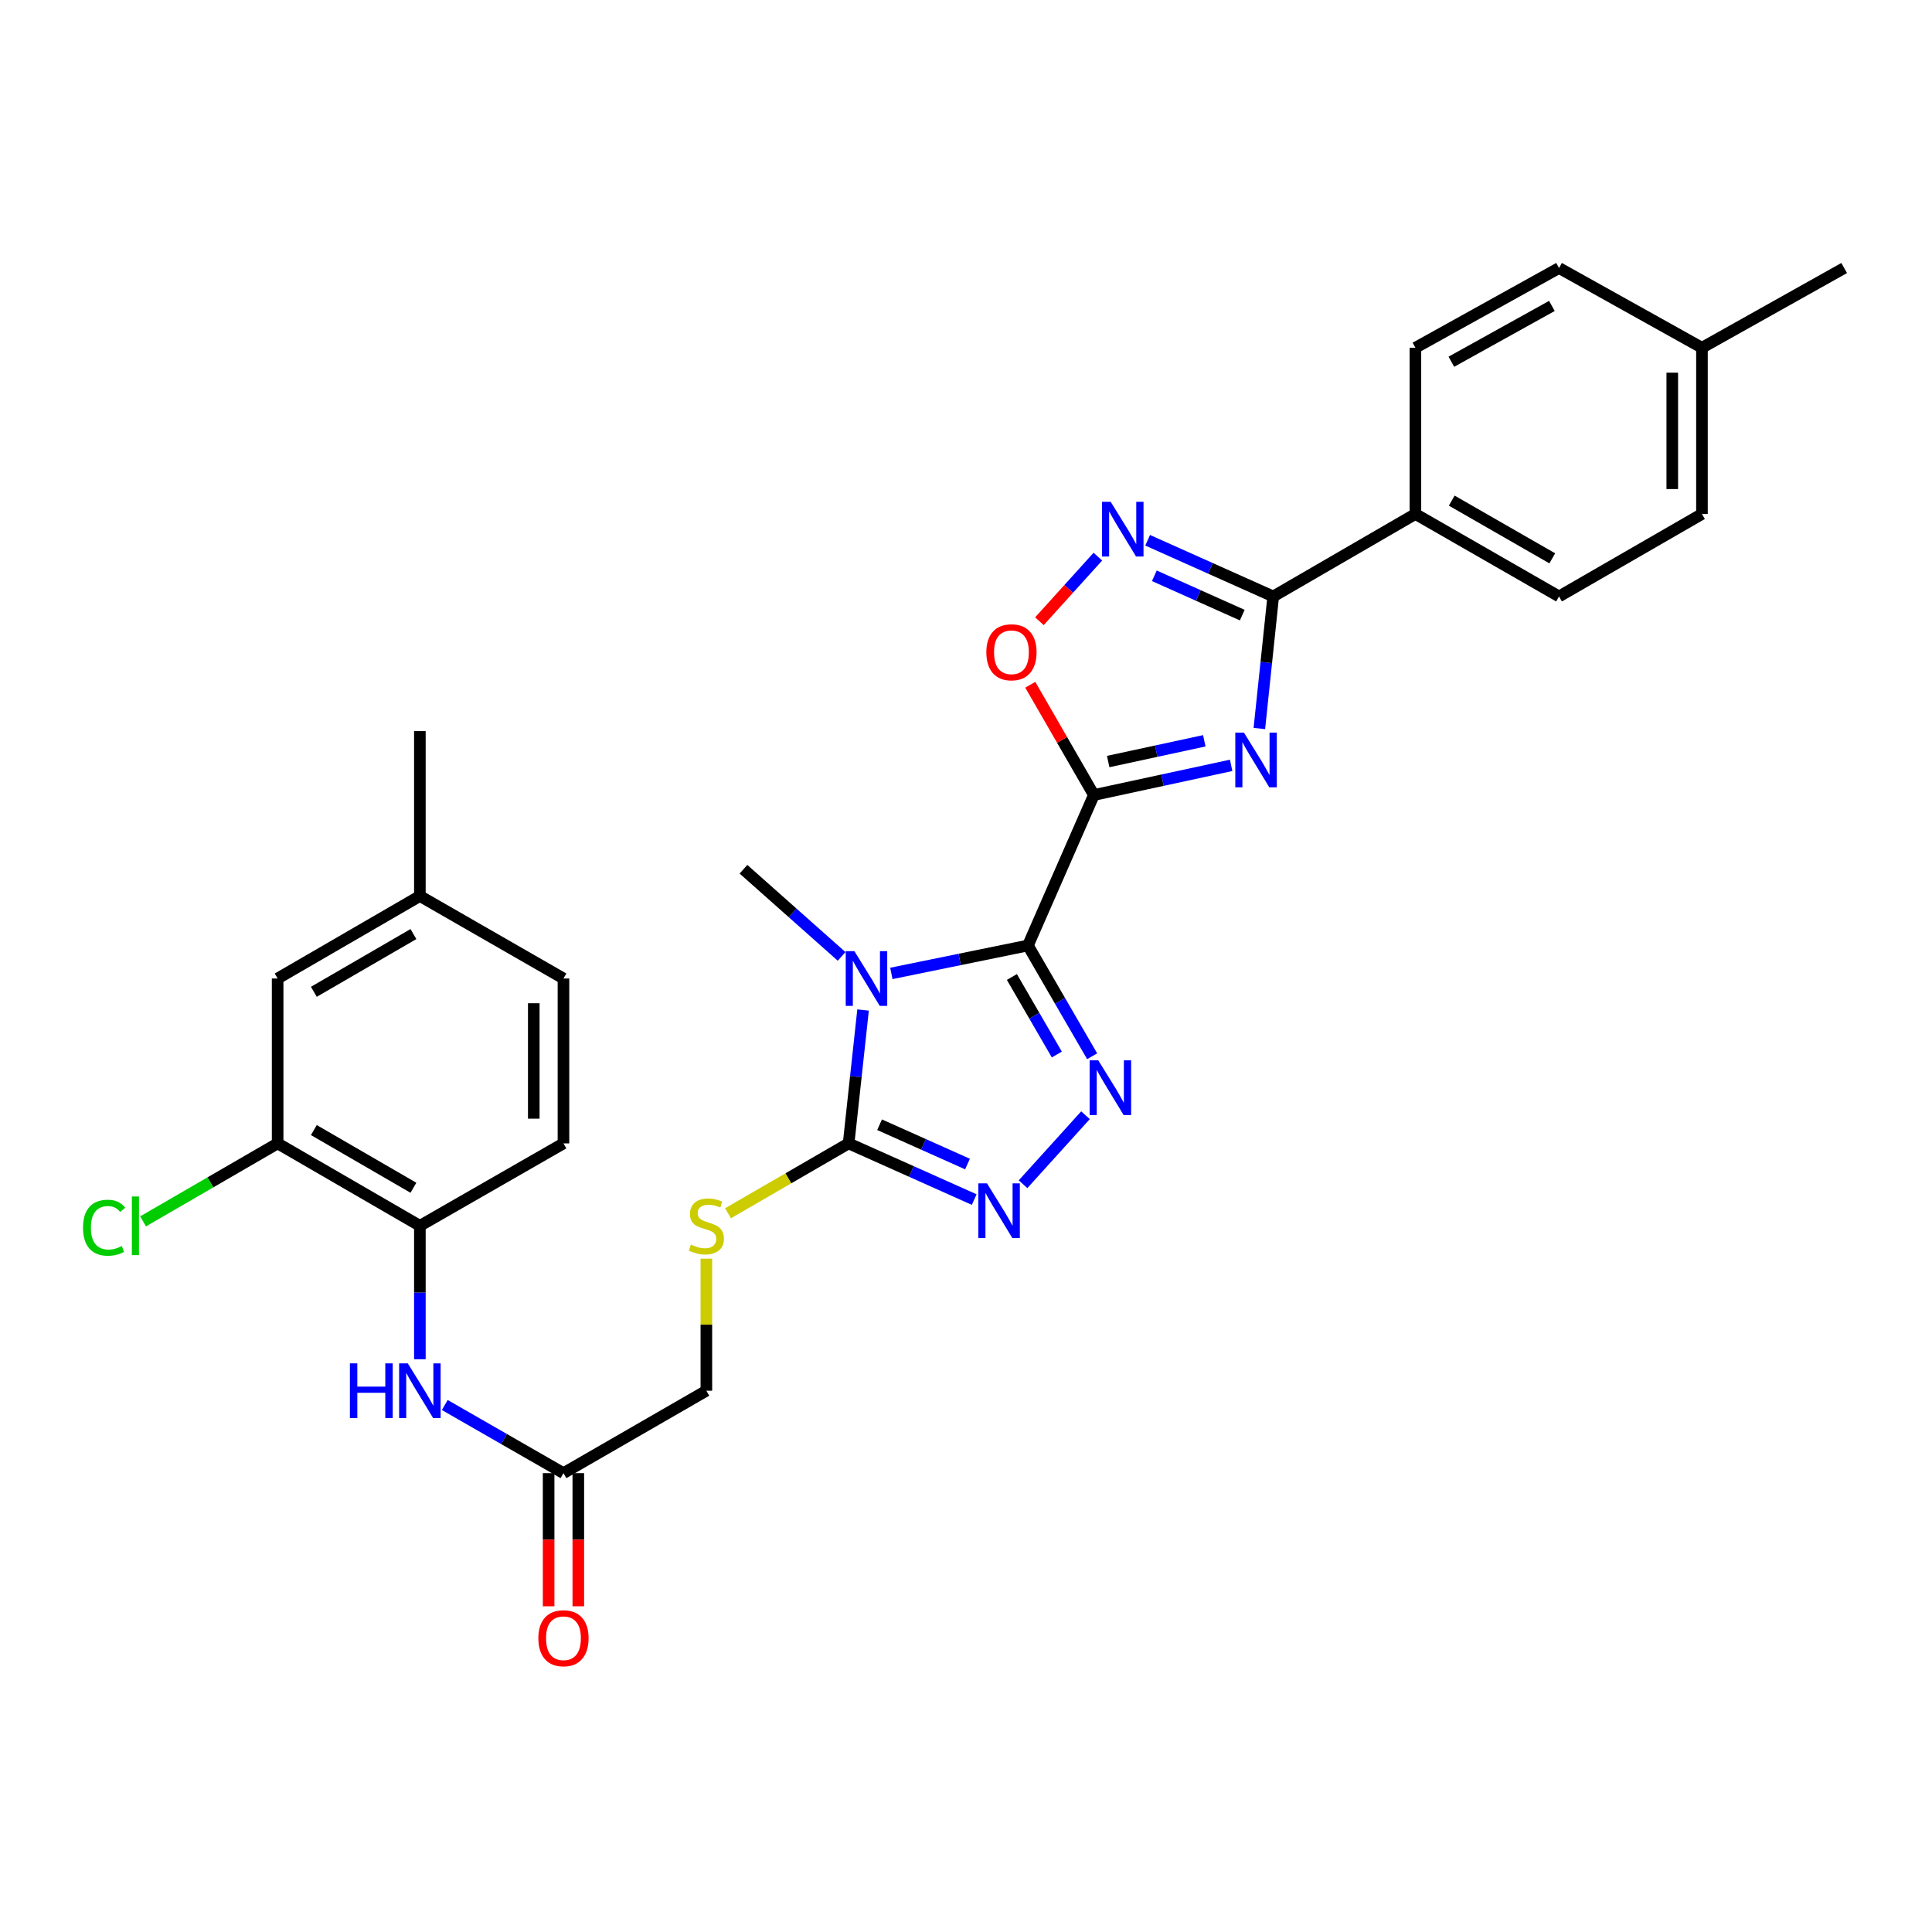 <?xml version='1.0' encoding='iso-8859-1'?>
<svg version='1.1' baseProfile='full'
              xmlns='http://www.w3.org/2000/svg'
                      xmlns:rdkit='http://www.rdkit.org/xml'
                      xmlns:xlink='http://www.w3.org/1999/xlink'
                  xml:space='preserve'
width='1000px' height='1000px' viewBox='0 0 1000 1000'>
<!-- END OF HEADER -->
<rect style='opacity:1.0;fill:#FFFFFF;stroke:none' width='1000' height='1000' x='0' y='0'> </rect>
<path class='bond-0' d='M 532.056,489.386 L 566.186,411.495' style='fill:none;fill-rule:evenodd;stroke:#000000;stroke-width:6px;stroke-linecap:butt;stroke-linejoin:miter;stroke-opacity:1' />
<path class='bond-1' d='M 532.056,489.386 L 496.708,496.611' style='fill:none;fill-rule:evenodd;stroke:#000000;stroke-width:6px;stroke-linecap:butt;stroke-linejoin:miter;stroke-opacity:1' />
<path class='bond-1' d='M 496.708,496.611 L 461.361,503.837' style='fill:none;fill-rule:evenodd;stroke:#0000FF;stroke-width:6px;stroke-linecap:butt;stroke-linejoin:miter;stroke-opacity:1' />
<path class='bond-3' d='M 532.056,489.386 L 548.673,518.049' style='fill:none;fill-rule:evenodd;stroke:#000000;stroke-width:6px;stroke-linecap:butt;stroke-linejoin:miter;stroke-opacity:1' />
<path class='bond-3' d='M 548.673,518.049 L 565.289,546.712' style='fill:none;fill-rule:evenodd;stroke:#0000FF;stroke-width:6px;stroke-linecap:butt;stroke-linejoin:miter;stroke-opacity:1' />
<path class='bond-3' d='M 523.747,505.692 L 535.379,525.756' style='fill:none;fill-rule:evenodd;stroke:#000000;stroke-width:6px;stroke-linecap:butt;stroke-linejoin:miter;stroke-opacity:1' />
<path class='bond-3' d='M 535.379,525.756 L 547.01,545.82' style='fill:none;fill-rule:evenodd;stroke:#0000FF;stroke-width:6px;stroke-linecap:butt;stroke-linejoin:miter;stroke-opacity:1' />
<path class='bond-2' d='M 566.186,411.495 L 601.714,403.821' style='fill:none;fill-rule:evenodd;stroke:#000000;stroke-width:6px;stroke-linecap:butt;stroke-linejoin:miter;stroke-opacity:1' />
<path class='bond-2' d='M 601.714,403.821 L 637.242,396.147' style='fill:none;fill-rule:evenodd;stroke:#0000FF;stroke-width:6px;stroke-linecap:butt;stroke-linejoin:miter;stroke-opacity:1' />
<path class='bond-2' d='M 573.6,394.173 L 598.47,388.801' style='fill:none;fill-rule:evenodd;stroke:#000000;stroke-width:6px;stroke-linecap:butt;stroke-linejoin:miter;stroke-opacity:1' />
<path class='bond-2' d='M 598.47,388.801 L 623.339,383.429' style='fill:none;fill-rule:evenodd;stroke:#0000FF;stroke-width:6px;stroke-linecap:butt;stroke-linejoin:miter;stroke-opacity:1' />
<path class='bond-8' d='M 566.186,411.495 L 549.729,382.961' style='fill:none;fill-rule:evenodd;stroke:#000000;stroke-width:6px;stroke-linecap:butt;stroke-linejoin:miter;stroke-opacity:1' />
<path class='bond-8' d='M 549.729,382.961 L 533.271,354.427' style='fill:none;fill-rule:evenodd;stroke:#FF0000;stroke-width:6px;stroke-linecap:butt;stroke-linejoin:miter;stroke-opacity:1' />
<path class='bond-4' d='M 446.722,522.774 L 442.982,557.297' style='fill:none;fill-rule:evenodd;stroke:#0000FF;stroke-width:6px;stroke-linecap:butt;stroke-linejoin:miter;stroke-opacity:1' />
<path class='bond-4' d='M 442.982,557.297 L 439.243,591.82' style='fill:none;fill-rule:evenodd;stroke:#000000;stroke-width:6px;stroke-linecap:butt;stroke-linejoin:miter;stroke-opacity:1' />
<path class='bond-19' d='M 435.619,495.038 L 410.22,472.479' style='fill:none;fill-rule:evenodd;stroke:#0000FF;stroke-width:6px;stroke-linecap:butt;stroke-linejoin:miter;stroke-opacity:1' />
<path class='bond-19' d='M 410.22,472.479 L 384.82,449.92' style='fill:none;fill-rule:evenodd;stroke:#000000;stroke-width:6px;stroke-linecap:butt;stroke-linejoin:miter;stroke-opacity:1' />
<path class='bond-6' d='M 651.839,377.075 L 655.428,342.898' style='fill:none;fill-rule:evenodd;stroke:#0000FF;stroke-width:6px;stroke-linecap:butt;stroke-linejoin:miter;stroke-opacity:1' />
<path class='bond-6' d='M 655.428,342.898 L 659.016,308.72' style='fill:none;fill-rule:evenodd;stroke:#000000;stroke-width:6px;stroke-linecap:butt;stroke-linejoin:miter;stroke-opacity:1' />
<path class='bond-5' d='M 561.845,577.24 L 529.531,612.949' style='fill:none;fill-rule:evenodd;stroke:#0000FF;stroke-width:6px;stroke-linecap:butt;stroke-linejoin:miter;stroke-opacity:1' />
<path class='bond-10' d='M 439.243,591.82 L 408.031,609.903' style='fill:none;fill-rule:evenodd;stroke:#000000;stroke-width:6px;stroke-linecap:butt;stroke-linejoin:miter;stroke-opacity:1' />
<path class='bond-10' d='M 408.031,609.903 L 376.82,627.985' style='fill:none;fill-rule:evenodd;stroke:#CCCC00;stroke-width:6px;stroke-linecap:butt;stroke-linejoin:miter;stroke-opacity:1' />
<path class='bond-30' d='M 439.243,591.82 L 471.747,606.36' style='fill:none;fill-rule:evenodd;stroke:#000000;stroke-width:6px;stroke-linecap:butt;stroke-linejoin:miter;stroke-opacity:1' />
<path class='bond-30' d='M 471.747,606.36 L 504.252,620.9' style='fill:none;fill-rule:evenodd;stroke:#0000FF;stroke-width:6px;stroke-linecap:butt;stroke-linejoin:miter;stroke-opacity:1' />
<path class='bond-30' d='M 455.269,582.155 L 478.022,592.333' style='fill:none;fill-rule:evenodd;stroke:#000000;stroke-width:6px;stroke-linecap:butt;stroke-linejoin:miter;stroke-opacity:1' />
<path class='bond-30' d='M 478.022,592.333 L 500.775,602.511' style='fill:none;fill-rule:evenodd;stroke:#0000FF;stroke-width:6px;stroke-linecap:butt;stroke-linejoin:miter;stroke-opacity:1' />
<path class='bond-14' d='M 659.016,308.72 L 732.612,266.044' style='fill:none;fill-rule:evenodd;stroke:#000000;stroke-width:6px;stroke-linecap:butt;stroke-linejoin:miter;stroke-opacity:1' />
<path class='bond-31' d='M 659.016,308.72 L 626.516,294.18' style='fill:none;fill-rule:evenodd;stroke:#000000;stroke-width:6px;stroke-linecap:butt;stroke-linejoin:miter;stroke-opacity:1' />
<path class='bond-31' d='M 626.516,294.18 L 594.015,279.64' style='fill:none;fill-rule:evenodd;stroke:#0000FF;stroke-width:6px;stroke-linecap:butt;stroke-linejoin:miter;stroke-opacity:1' />
<path class='bond-31' d='M 642.991,318.385 L 620.241,308.207' style='fill:none;fill-rule:evenodd;stroke:#000000;stroke-width:6px;stroke-linecap:butt;stroke-linejoin:miter;stroke-opacity:1' />
<path class='bond-31' d='M 620.241,308.207 L 597.49,298.029' style='fill:none;fill-rule:evenodd;stroke:#0000FF;stroke-width:6px;stroke-linecap:butt;stroke-linejoin:miter;stroke-opacity:1' />
<path class='bond-7' d='M 568.256,288.117 L 553.127,304.831' style='fill:none;fill-rule:evenodd;stroke:#0000FF;stroke-width:6px;stroke-linecap:butt;stroke-linejoin:miter;stroke-opacity:1' />
<path class='bond-7' d='M 553.127,304.831 L 537.998,321.546' style='fill:none;fill-rule:evenodd;stroke:#FF0000;stroke-width:6px;stroke-linecap:butt;stroke-linejoin:miter;stroke-opacity:1' />
<path class='bond-9' d='M 230.209,727.226 L 260.929,744.862' style='fill:none;fill-rule:evenodd;stroke:#0000FF;stroke-width:6px;stroke-linecap:butt;stroke-linejoin:miter;stroke-opacity:1' />
<path class='bond-9' d='M 260.929,744.862 L 291.649,762.497' style='fill:none;fill-rule:evenodd;stroke:#000000;stroke-width:6px;stroke-linecap:butt;stroke-linejoin:miter;stroke-opacity:1' />
<path class='bond-11' d='M 217.327,703.536 L 217.327,669.007' style='fill:none;fill-rule:evenodd;stroke:#0000FF;stroke-width:6px;stroke-linecap:butt;stroke-linejoin:miter;stroke-opacity:1' />
<path class='bond-11' d='M 217.327,669.007 L 217.327,634.478' style='fill:none;fill-rule:evenodd;stroke:#000000;stroke-width:6px;stroke-linecap:butt;stroke-linejoin:miter;stroke-opacity:1' />
<path class='bond-18' d='M 365.612,651.492 L 365.612,685.661' style='fill:none;fill-rule:evenodd;stroke:#CCCC00;stroke-width:6px;stroke-linecap:butt;stroke-linejoin:miter;stroke-opacity:1' />
<path class='bond-18' d='M 365.612,685.661 L 365.612,719.83' style='fill:none;fill-rule:evenodd;stroke:#000000;stroke-width:6px;stroke-linecap:butt;stroke-linejoin:miter;stroke-opacity:1' />
<path class='bond-13' d='M 217.327,634.478 L 143.705,591.82' style='fill:none;fill-rule:evenodd;stroke:#000000;stroke-width:6px;stroke-linecap:butt;stroke-linejoin:miter;stroke-opacity:1' />
<path class='bond-13' d='M 213.987,614.784 L 162.452,584.923' style='fill:none;fill-rule:evenodd;stroke:#000000;stroke-width:6px;stroke-linecap:butt;stroke-linejoin:miter;stroke-opacity:1' />
<path class='bond-17' d='M 217.327,634.478 L 291.649,591.82' style='fill:none;fill-rule:evenodd;stroke:#000000;stroke-width:6px;stroke-linecap:butt;stroke-linejoin:miter;stroke-opacity:1' />
<path class='bond-12' d='M 291.649,762.497 L 365.612,719.83' style='fill:none;fill-rule:evenodd;stroke:#000000;stroke-width:6px;stroke-linecap:butt;stroke-linejoin:miter;stroke-opacity:1' />
<path class='bond-16' d='M 283.966,762.497 L 283.966,796.955' style='fill:none;fill-rule:evenodd;stroke:#000000;stroke-width:6px;stroke-linecap:butt;stroke-linejoin:miter;stroke-opacity:1' />
<path class='bond-16' d='M 283.966,796.955 L 283.966,831.412' style='fill:none;fill-rule:evenodd;stroke:#FF0000;stroke-width:6px;stroke-linecap:butt;stroke-linejoin:miter;stroke-opacity:1' />
<path class='bond-16' d='M 299.332,762.497 L 299.332,796.955' style='fill:none;fill-rule:evenodd;stroke:#000000;stroke-width:6px;stroke-linecap:butt;stroke-linejoin:miter;stroke-opacity:1' />
<path class='bond-16' d='M 299.332,796.955 L 299.332,831.412' style='fill:none;fill-rule:evenodd;stroke:#FF0000;stroke-width:6px;stroke-linecap:butt;stroke-linejoin:miter;stroke-opacity:1' />
<path class='bond-15' d='M 143.705,591.82 L 143.705,506.468' style='fill:none;fill-rule:evenodd;stroke:#000000;stroke-width:6px;stroke-linecap:butt;stroke-linejoin:miter;stroke-opacity:1' />
<path class='bond-22' d='M 143.705,591.82 L 108.882,612' style='fill:none;fill-rule:evenodd;stroke:#000000;stroke-width:6px;stroke-linecap:butt;stroke-linejoin:miter;stroke-opacity:1' />
<path class='bond-22' d='M 108.882,612 L 74.058,632.18' style='fill:none;fill-rule:evenodd;stroke:#00CC00;stroke-width:6px;stroke-linecap:butt;stroke-linejoin:miter;stroke-opacity:1' />
<path class='bond-20' d='M 732.612,266.044 L 806.951,308.72' style='fill:none;fill-rule:evenodd;stroke:#000000;stroke-width:6px;stroke-linecap:butt;stroke-linejoin:miter;stroke-opacity:1' />
<path class='bond-20' d='M 751.414,259.119 L 803.451,288.992' style='fill:none;fill-rule:evenodd;stroke:#000000;stroke-width:6px;stroke-linecap:butt;stroke-linejoin:miter;stroke-opacity:1' />
<path class='bond-21' d='M 732.612,266.044 L 732.612,179.993' style='fill:none;fill-rule:evenodd;stroke:#000000;stroke-width:6px;stroke-linecap:butt;stroke-linejoin:miter;stroke-opacity:1' />
<path class='bond-33' d='M 143.705,506.468 L 217.327,463.775' style='fill:none;fill-rule:evenodd;stroke:#000000;stroke-width:6px;stroke-linecap:butt;stroke-linejoin:miter;stroke-opacity:1' />
<path class='bond-33' d='M 162.457,513.357 L 213.992,483.472' style='fill:none;fill-rule:evenodd;stroke:#000000;stroke-width:6px;stroke-linecap:butt;stroke-linejoin:miter;stroke-opacity:1' />
<path class='bond-24' d='M 291.649,591.82 L 291.649,506.468' style='fill:none;fill-rule:evenodd;stroke:#000000;stroke-width:6px;stroke-linecap:butt;stroke-linejoin:miter;stroke-opacity:1' />
<path class='bond-24' d='M 276.282,579.017 L 276.282,519.271' style='fill:none;fill-rule:evenodd;stroke:#000000;stroke-width:6px;stroke-linecap:butt;stroke-linejoin:miter;stroke-opacity:1' />
<path class='bond-25' d='M 806.951,308.72 L 880.932,266.044' style='fill:none;fill-rule:evenodd;stroke:#000000;stroke-width:6px;stroke-linecap:butt;stroke-linejoin:miter;stroke-opacity:1' />
<path class='bond-26' d='M 732.612,179.993 L 806.951,138.725' style='fill:none;fill-rule:evenodd;stroke:#000000;stroke-width:6px;stroke-linecap:butt;stroke-linejoin:miter;stroke-opacity:1' />
<path class='bond-26' d='M 751.221,187.238 L 803.259,158.35' style='fill:none;fill-rule:evenodd;stroke:#000000;stroke-width:6px;stroke-linecap:butt;stroke-linejoin:miter;stroke-opacity:1' />
<path class='bond-23' d='M 217.327,463.775 L 291.649,506.468' style='fill:none;fill-rule:evenodd;stroke:#000000;stroke-width:6px;stroke-linecap:butt;stroke-linejoin:miter;stroke-opacity:1' />
<path class='bond-28' d='M 217.327,463.775 L 217.327,378.424' style='fill:none;fill-rule:evenodd;stroke:#000000;stroke-width:6px;stroke-linecap:butt;stroke-linejoin:miter;stroke-opacity:1' />
<path class='bond-32' d='M 880.932,266.044 L 880.932,179.993' style='fill:none;fill-rule:evenodd;stroke:#000000;stroke-width:6px;stroke-linecap:butt;stroke-linejoin:miter;stroke-opacity:1' />
<path class='bond-32' d='M 865.566,253.136 L 865.566,192.9' style='fill:none;fill-rule:evenodd;stroke:#000000;stroke-width:6px;stroke-linecap:butt;stroke-linejoin:miter;stroke-opacity:1' />
<path class='bond-27' d='M 806.951,138.725 L 880.932,179.993' style='fill:none;fill-rule:evenodd;stroke:#000000;stroke-width:6px;stroke-linecap:butt;stroke-linejoin:miter;stroke-opacity:1' />
<path class='bond-29' d='M 880.932,179.993 L 954.545,138.725' style='fill:none;fill-rule:evenodd;stroke:#000000;stroke-width:6px;stroke-linecap:butt;stroke-linejoin:miter;stroke-opacity:1' />
<path  class='atom-2' d='M 442.228 492.308
L 451.508 507.308
Q 452.428 508.788, 453.908 511.468
Q 455.388 514.148, 455.468 514.308
L 455.468 492.308
L 459.228 492.308
L 459.228 520.628
L 455.348 520.628
L 445.388 504.228
Q 444.228 502.308, 442.988 500.108
Q 441.788 497.908, 441.428 497.228
L 441.428 520.628
L 437.748 520.628
L 437.748 492.308
L 442.228 492.308
' fill='#0000FF'/>
<path  class='atom-3' d='M 643.869 379.203
L 653.149 394.203
Q 654.069 395.683, 655.549 398.363
Q 657.029 401.043, 657.109 401.203
L 657.109 379.203
L 660.869 379.203
L 660.869 407.523
L 656.989 407.523
L 647.029 391.123
Q 645.869 389.203, 644.629 387.003
Q 643.429 384.803, 643.069 384.123
L 643.069 407.523
L 639.389 407.523
L 639.389 379.203
L 643.869 379.203
' fill='#0000FF'/>
<path  class='atom-4' d='M 568.472 548.839
L 577.752 563.839
Q 578.672 565.319, 580.152 567.999
Q 581.632 570.679, 581.712 570.839
L 581.712 548.839
L 585.472 548.839
L 585.472 577.159
L 581.592 577.159
L 571.632 560.759
Q 570.472 558.839, 569.232 556.639
Q 568.032 554.439, 567.672 553.759
L 567.672 577.159
L 563.992 577.159
L 563.992 548.839
L 568.472 548.839
' fill='#0000FF'/>
<path  class='atom-6' d='M 510.865 612.499
L 520.145 627.499
Q 521.065 628.979, 522.545 631.659
Q 524.025 634.339, 524.105 634.499
L 524.105 612.499
L 527.865 612.499
L 527.865 640.819
L 523.985 640.819
L 514.025 624.419
Q 512.865 622.499, 511.625 620.299
Q 510.425 618.099, 510.065 617.419
L 510.065 640.819
L 506.385 640.819
L 506.385 612.499
L 510.865 612.499
' fill='#0000FF'/>
<path  class='atom-8' d='M 574.883 259.721
L 584.163 274.721
Q 585.083 276.201, 586.563 278.881
Q 588.043 281.561, 588.123 281.721
L 588.123 259.721
L 591.883 259.721
L 591.883 288.041
L 588.003 288.041
L 578.043 271.641
Q 576.883 269.721, 575.643 267.521
Q 574.443 265.321, 574.083 264.641
L 574.083 288.041
L 570.403 288.041
L 570.403 259.721
L 574.883 259.721
' fill='#0000FF'/>
<path  class='atom-9' d='M 510.527 337.612
Q 510.527 330.812, 513.887 327.012
Q 517.247 323.212, 523.527 323.212
Q 529.807 323.212, 533.167 327.012
Q 536.527 330.812, 536.527 337.612
Q 536.527 344.492, 533.127 348.412
Q 529.727 352.292, 523.527 352.292
Q 517.287 352.292, 513.887 348.412
Q 510.527 344.532, 510.527 337.612
M 523.527 349.092
Q 527.847 349.092, 530.167 346.212
Q 532.527 343.292, 532.527 337.612
Q 532.527 332.052, 530.167 329.252
Q 527.847 326.412, 523.527 326.412
Q 519.207 326.412, 516.847 329.212
Q 514.527 332.012, 514.527 337.612
Q 514.527 343.332, 516.847 346.212
Q 519.207 349.092, 523.527 349.092
' fill='#FF0000'/>
<path  class='atom-10' d='M 181.107 705.67
L 184.947 705.67
L 184.947 717.71
L 199.427 717.71
L 199.427 705.67
L 203.267 705.67
L 203.267 733.99
L 199.427 733.99
L 199.427 720.91
L 184.947 720.91
L 184.947 733.99
L 181.107 733.99
L 181.107 705.67
' fill='#0000FF'/>
<path  class='atom-10' d='M 211.067 705.67
L 220.347 720.67
Q 221.267 722.15, 222.747 724.83
Q 224.227 727.51, 224.307 727.67
L 224.307 705.67
L 228.067 705.67
L 228.067 733.99
L 224.187 733.99
L 214.227 717.59
Q 213.067 715.67, 211.827 713.47
Q 210.627 711.27, 210.267 710.59
L 210.267 733.99
L 206.587 733.99
L 206.587 705.67
L 211.067 705.67
' fill='#0000FF'/>
<path  class='atom-11' d='M 357.612 644.198
Q 357.932 644.318, 359.252 644.878
Q 360.572 645.438, 362.012 645.798
Q 363.492 646.118, 364.932 646.118
Q 367.612 646.118, 369.172 644.838
Q 370.732 643.518, 370.732 641.238
Q 370.732 639.678, 369.932 638.718
Q 369.172 637.758, 367.972 637.238
Q 366.772 636.718, 364.772 636.118
Q 362.252 635.358, 360.732 634.638
Q 359.252 633.918, 358.172 632.398
Q 357.132 630.878, 357.132 628.318
Q 357.132 624.758, 359.532 622.558
Q 361.972 620.358, 366.772 620.358
Q 370.052 620.358, 373.772 621.918
L 372.852 624.998
Q 369.452 623.598, 366.892 623.598
Q 364.132 623.598, 362.612 624.758
Q 361.092 625.878, 361.132 627.838
Q 361.132 629.358, 361.892 630.278
Q 362.692 631.198, 363.812 631.718
Q 364.972 632.238, 366.892 632.838
Q 369.452 633.638, 370.972 634.438
Q 372.492 635.238, 373.572 636.878
Q 374.692 638.478, 374.692 641.238
Q 374.692 645.158, 372.052 647.278
Q 369.452 649.358, 365.092 649.358
Q 362.572 649.358, 360.652 648.798
Q 358.772 648.278, 356.532 647.358
L 357.612 644.198
' fill='#CCCC00'/>
<path  class='atom-17' d='M 278.649 847.946
Q 278.649 841.146, 282.009 837.346
Q 285.369 833.546, 291.649 833.546
Q 297.929 833.546, 301.289 837.346
Q 304.649 841.146, 304.649 847.946
Q 304.649 854.826, 301.249 858.746
Q 297.849 862.626, 291.649 862.626
Q 285.409 862.626, 282.009 858.746
Q 278.649 854.866, 278.649 847.946
M 291.649 859.426
Q 295.969 859.426, 298.289 856.546
Q 300.649 853.626, 300.649 847.946
Q 300.649 842.386, 298.289 839.586
Q 295.969 836.746, 291.649 836.746
Q 287.329 836.746, 284.969 839.546
Q 282.649 842.346, 282.649 847.946
Q 282.649 853.666, 284.969 856.546
Q 287.329 859.426, 291.649 859.426
' fill='#FF0000'/>
<path  class='atom-23' d='M 42.971 635.458
Q 42.971 628.418, 46.251 624.738
Q 49.571 621.018, 55.851 621.018
Q 61.691 621.018, 64.811 625.138
L 62.171 627.298
Q 59.891 624.298, 55.851 624.298
Q 51.571 624.298, 49.291 627.178
Q 47.051 630.018, 47.051 635.458
Q 47.051 641.058, 49.371 643.938
Q 51.731 646.818, 56.291 646.818
Q 59.411 646.818, 63.051 644.938
L 64.171 647.938
Q 62.691 648.898, 60.451 649.458
Q 58.211 650.018, 55.731 650.018
Q 49.571 650.018, 46.251 646.258
Q 42.971 642.498, 42.971 635.458
' fill='#00CC00'/>
<path  class='atom-23' d='M 68.251 619.298
L 71.931 619.298
L 71.931 649.658
L 68.251 649.658
L 68.251 619.298
' fill='#00CC00'/>
</svg>
